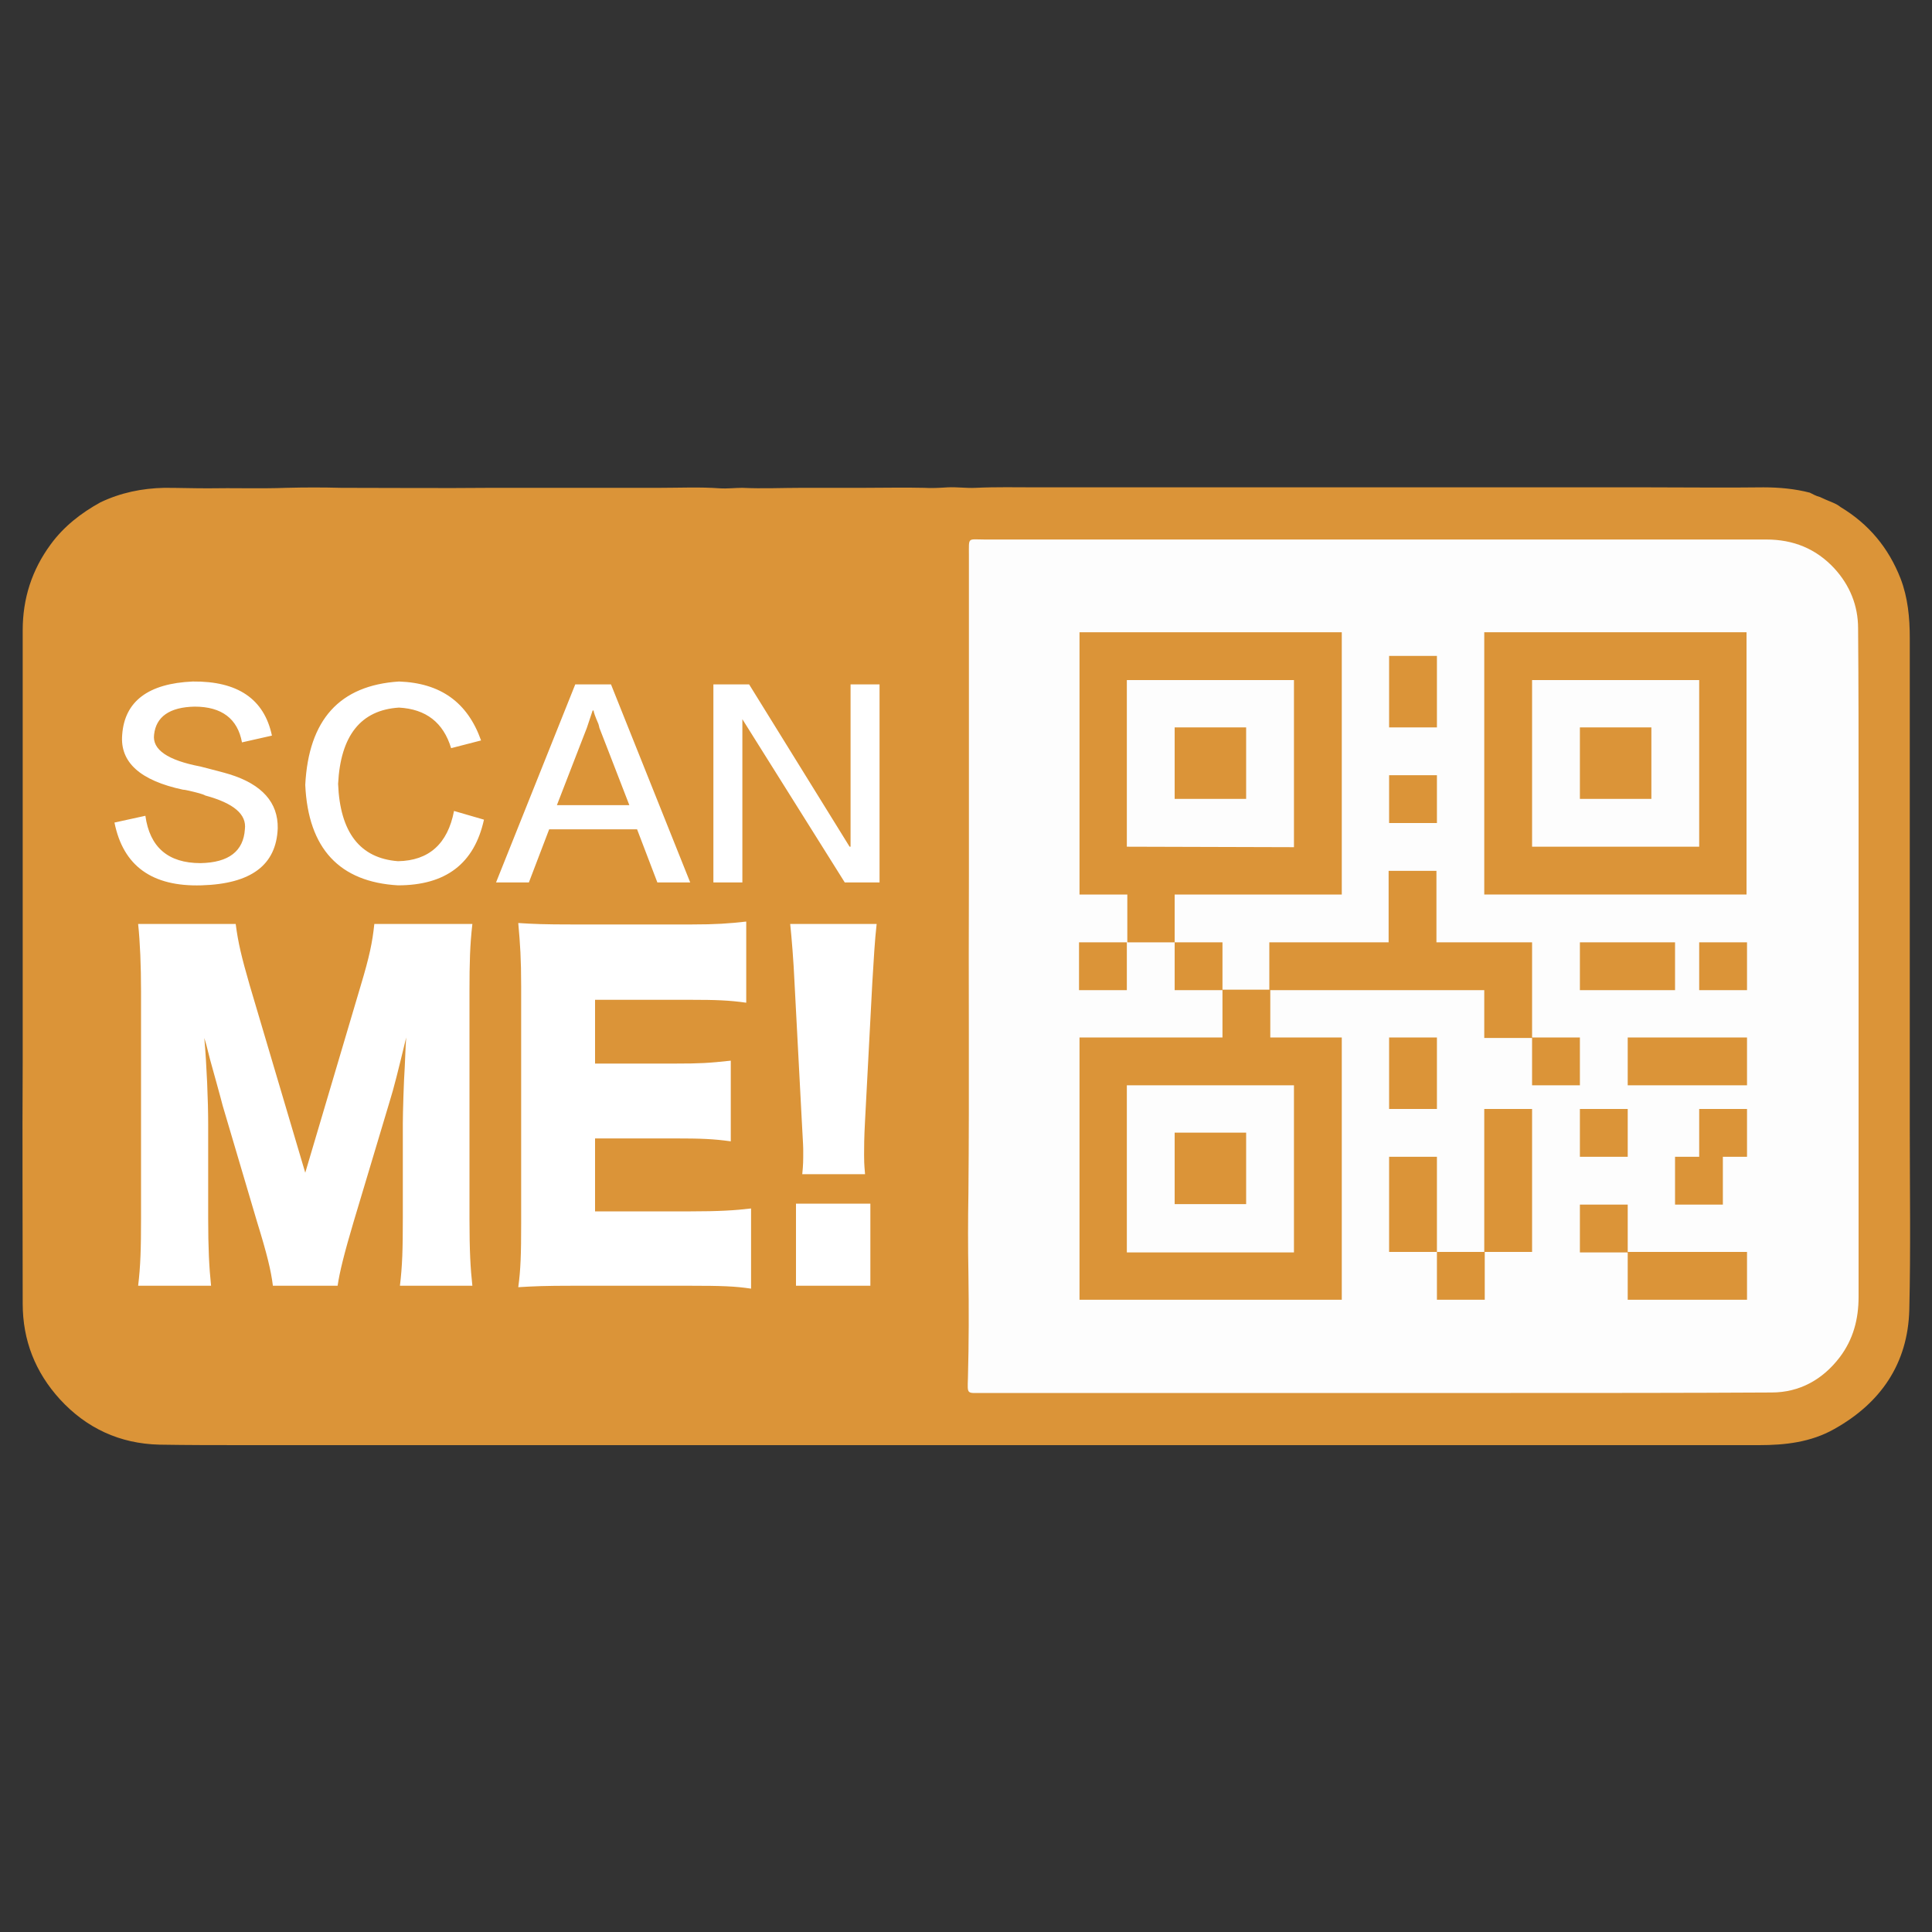 <svg xmlns="http://www.w3.org/2000/svg" width="400" height="400"><rect width="100%" height="100%" fill="#333333" stroke="none"/><path fill="#DB9438" d="M376.8 102.9c.4.2.7.3 1.1.5 1.1.5 2.2.8 3.2 1.6 5.8 3.5 9.9 8.4 12.4 14.8 1.5 3.9 1.9 8.1 1.9 12.3v101.7c0 12.5.2 24.9-.1 37.4-.3 11.1-5.9 19.3-15.6 24.7-4.8 2.7-10.1 3.3-15.5 3.3H50.8c-5.9 0-11.9 0-17.8-.1-8.2-.2-15.1-3.4-20.6-9.4-5.1-5.6-7.7-12.2-7.7-19.8 0-16.7-.1-33.5 0-50.2v-19.9-69.3c0-6.6 1.9-12.5 5.8-17.8 2.7-3.7 6.3-6.5 10.3-8.7 4.2-2 8.6-2.9 13.2-3 3 0 6 .1 9 .1 5.4-.1 10.9.1 16.3-.1 3.8-.1 7.6-.1 11.3 0 10.4 0 20.9.1 31.3 0h34.7c4.1 0 8.3-.2 12.4.1 1.6.1 3.2-.1 4.7-.1 4.1.2 8.3 0 12.4 0h12.8c4.1 0 8.3-.1 12.4 0 1.6.1 3.3 0 4.9-.1 1.9-.1 3.9.2 5.8.1 4.2-.2 8.4-.1 12.7-.1h126.7c7.9 0 15.8.1 23.7 0 3.3 0 6.5.3 9.6 1.1.6.3 1.3.7 2.1.9z"/><path fill="#FDFDFD" d="M284.9 288.4h-81.4c-3.4 0-3.2.4-3.1-3.1.2-7.3.2-14.5.1-21.8-.1-5.5-.1-10.9 0-16.4.2-22 0-43.9.1-65.9v-66.3c0-3.8-.3-3.2 3.3-3.2h161.8c5.6 0 10.3 1.9 14.1 6 3.2 3.5 4.9 7.7 4.9 12.4.1 12.1.1 24.1.1 36.2v102.2c0 4.6-1.1 8.8-3.9 12.5-3.5 4.6-8.3 7.3-14.1 7.3-18 .1-36 .1-54 .1h-27.9z"/><path fill="#FFF" d="M23.7 170.3l6.4-1.4c.9 6.5 4.7 9.8 11.4 9.8 5.9-.1 8.9-2.5 9.2-7 .4-3.1-2.3-5.4-8.2-7-.5-.3-1.7-.6-3.4-1-.5-.1-.9-.2-1.2-.2-8.9-1.9-13.1-5.7-12.6-11.4.5-6.9 5.4-10.6 14.6-11 9.3-.1 14.8 3.6 16.4 11.2l-6.2 1.4c-.9-4.9-4.2-7.4-9.8-7.4-5.2.1-8 2.1-8.4 5.8-.4 3.1 2.8 5.3 9.6 6.6 2.7.7 4.7 1.2 6 1.6 6.8 2.1 10.1 5.9 10 11.2-.3 7.6-5.5 11.5-15.8 11.8-10.2.3-16.2-4-18-13zm75.9-17l-6.2 1.6c-1.6-5.3-5.2-8.1-10.8-8.4-7.9.5-12.1 5.8-12.6 15.8.4 10 4.5 15.4 12.4 16 6.4-.1 10.3-3.6 11.6-10.4l6.2 1.8c-2 9.1-7.9 13.6-17.8 13.6-12.1-.7-18.6-7.6-19.2-20.8.7-13.5 7.1-20.6 19.4-21.4 8.6.3 14.2 4.3 17 12.2zm26.9-11.6l16.4 41h-6.8l-4.2-11h-18.2l-4.2 11h-6.8l16.4-41h7.4zm-3.6 5.4h-.2l-1.2 3.6c-.1.3-2.2 5.6-6.2 16h15c-4-10.4-6.1-15.7-6.2-16 0-.1-.1-.4-.2-.8-.7-1.6-1-2.5-1-2.8zm24.8-5.4h7.4l20.8 33.6h.2v-33.6h6v41h-7.2l-21.2-33.8v33.8h-6v-41zM56.5 266.2c-.4-3.2-1.2-6.5-3.3-13.3l-7.1-24c-.1-.5-2.4-8.8-2.6-9.5-.8-3.2-.8-3.2-1.2-4.5.5 5.7.8 13.1.8 17.8v19.5c0 6.2.2 10.2.6 14H28.6c.5-4.1.6-7.8.6-14v-46.9c0-5.4-.2-10.2-.6-14h20.2c.5 3.9 1.2 6.8 2.9 12.7l11.5 38.8L74.7 204c1.8-6 2.4-8.9 2.8-12.7h20.3c-.5 4.3-.6 8-.6 14v46.9c0 6.8.2 10.4.6 14h-15c.5-4.1.6-7.6.6-14v-19.6c0-2.2.2-8.9.4-11.7.2-4.8.2-4.8.3-6.1-1.7 7-2.5 10.3-3.5 13.5L73.2 253c-1.9 6.4-2.9 10.4-3.3 13.2H56.5zm99 .6c-3.3-.5-6.1-.6-12.7-.6h-24.2c-5.8 0-8 .1-11.3.3.5-3.6.6-6.9.6-13.1v-49.2c0-5.6-.2-8.7-.6-13.1 3.1.2 5.3.3 11.3.3h24.5c5.2 0 7.8-.2 11.4-.6v16.8c-3.5-.5-6.3-.6-11.4-.6h-19.9v13.2h16.6c5.1 0 6.9-.1 11.5-.6v16.7c-3.6-.5-6.2-.6-11.5-.6h-16.6v15.1H143c5.8 0 9.2-.2 12.5-.6v16.6zm10.6-23.7c.2-2.1.2-2.6.2-4.7 0-1 0-1-.3-6.4l-1.5-28.5c-.2-4.5-.6-9.4-.9-12.2h17.9c-.4 3.5-.6 7.3-.9 12.2l-1.5 28.5c-.2 3.6-.2 5.7-.2 7.1 0 1 0 1.8.2 4h-13zm-1.3 23.1v-17h15.4v17h-15.4z"/><path fill="#DB9438" d="M297.5 259.2h9.9v9.9h-9.9v-9.9zm-19.7-74v-54.3h-54.3v54.3h9.9v9.9h9.8v-9.9h34.6zm-44.5-9.9v-34.5h34.6v34.6l-34.6-.1z"/><path fill="#DB9438" d="M243.2 150.6H258v14.8h-14.8v-14.8zm64.1-19.7v54.3h54.3v-54.3h-54.3zm44.5 44.4h-34.6v-34.5h34.6v34.5z"/><path fill="#DB9438" d="M327.1 150.6h14.8v14.8h-14.8v-14.8zm-83.9 83.9H258v14.8h-14.8v-14.8zm-19.8-39.4h9.9v9.9h-9.9v-9.9zm19.8 0h9.9v9.9h-9.9v-9.9z"/><path fill="#DB9438" d="M253.1 214.8h-29.6v54.3h54.3v-54.3H263v-9.9h-9.9v9.9zm14.8 9.9v34.6h-34.6v-34.6h34.6zm19.7-88.9h9.9v14.8h-9.9v-14.8zm0 24.7h9.9v9.9h-9.9v-9.9z"/><path fill="#DB9438" d="M317.2 195.1h-19.8v-14.8h-9.9v14.8h-24.7v9.9h44.5v9.9h9.9v-19.8zm0 19.7h9.9v9.9h-9.9v-9.9zm-29.6 0h9.9v14.8h-9.9v-14.8zm0 24.7h9.9v19.7h-9.9v-19.7zm19.7-9.9h9.9v29.6h-9.9v-29.6zm29.7-14.8h24.7v9.9H337v-9.9zm14.8-19.7h9.9v9.9h-9.9v-9.9zm-24.7 0h19.7v9.9h-19.7v-9.9zm0 34.5h9.9v9.9h-9.9v-9.9zm24.7 9.9h-5v9.9h9.9v-9.9h5v-9.9h-9.9v9.9zm-24.7 9.9h9.9v9.9h-9.9v-9.9zm9.9 9.8h24.7v9.9H337v-9.9z"/></svg>